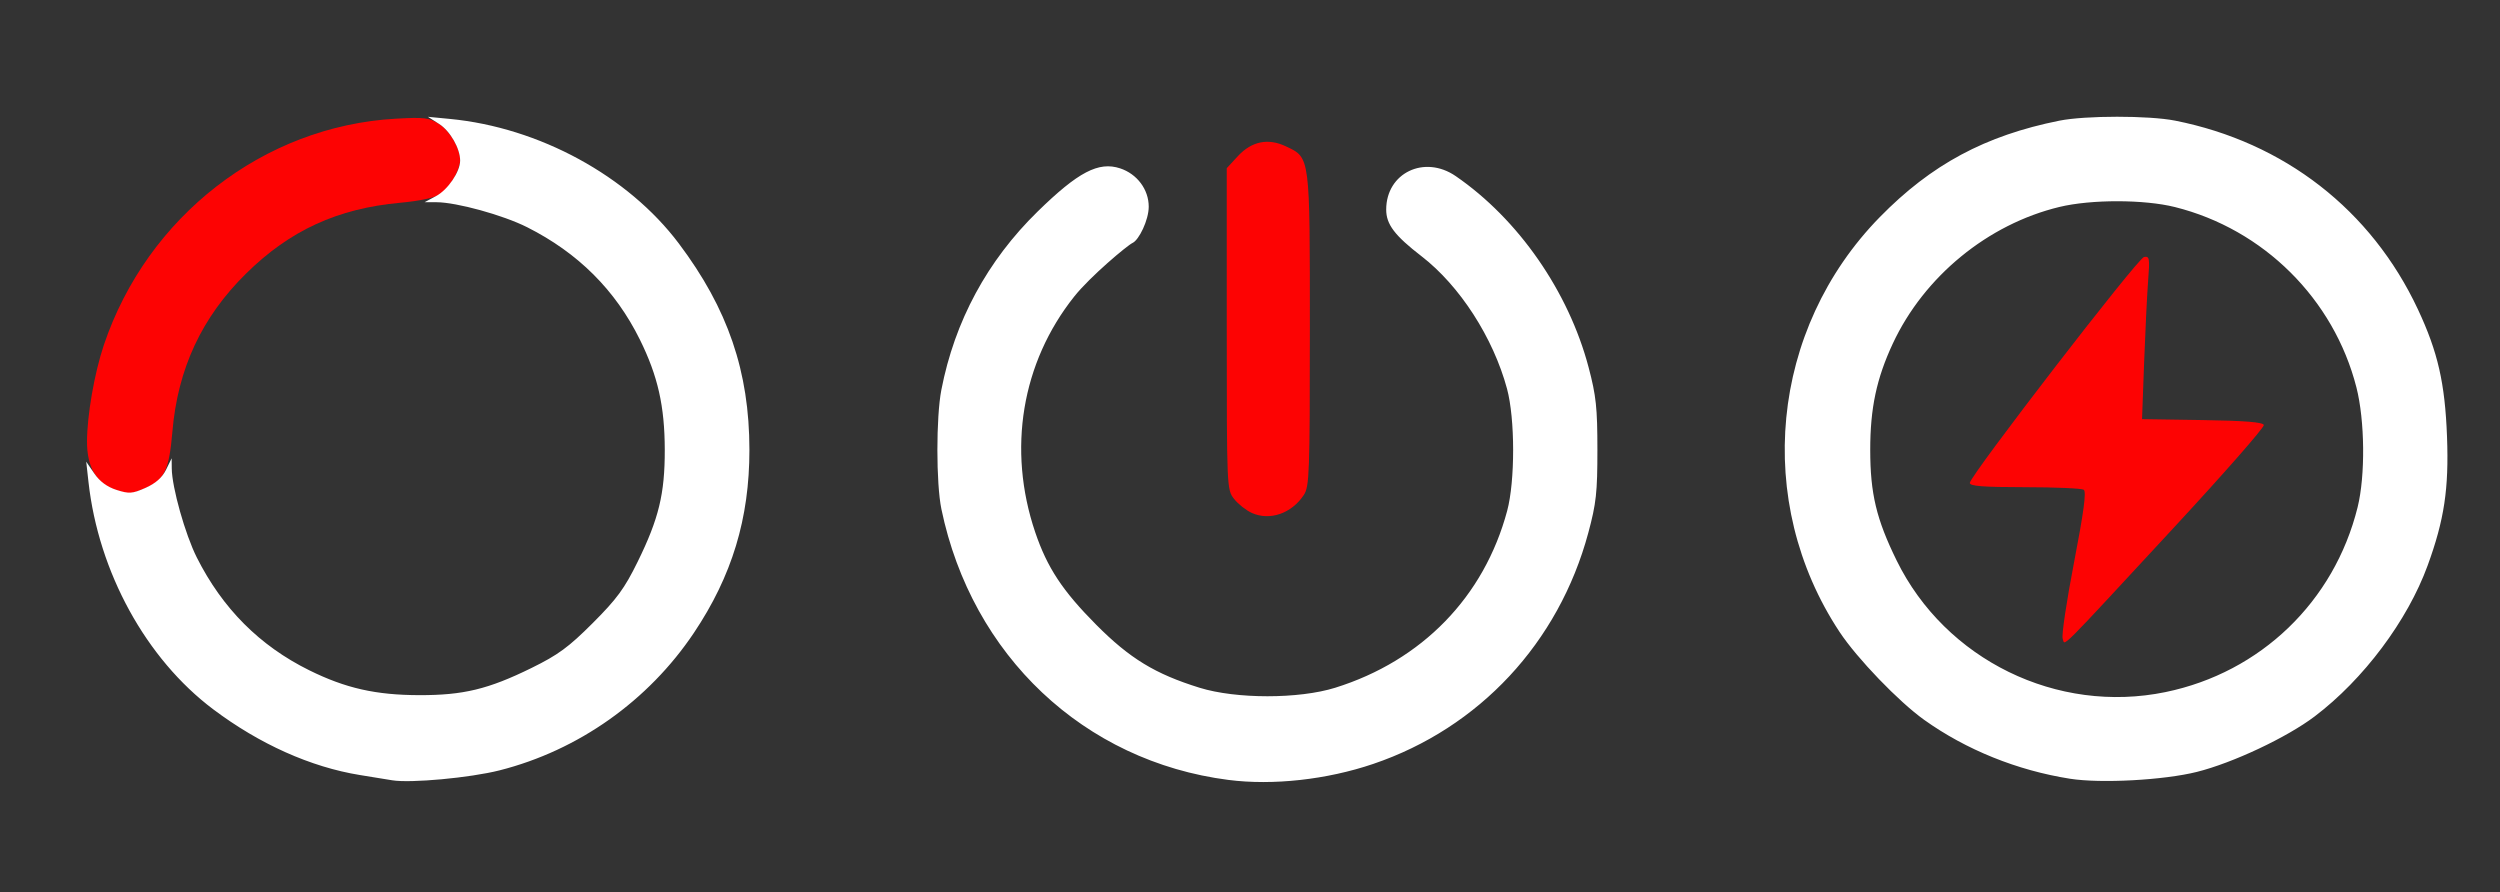 <?xml version="1.0" encoding="UTF-8" standalone="no"?>
<!-- Created with Inkscape (http://www.inkscape.org/) -->

<svg
   version="1.1"
   id="svg2463"
   width="589.6"
   height="210.4"
   viewBox="0 0 589.6 210.4"
   xmlns="http://www.w3.org/2000/svg"
   xmlns:svg="http://www.w3.org/2000/svg">
  <rect x="0" y="0" width="589.6" height="210.4" fill="#333333" stroke="none"/>
  <defs
     id="defs2467" />
  <g
     id="g2469">
    <g
       id="g4021"
       transform="translate(4.519,0.486)">
      
      <path
         style="fill:#fd0303;stroke-width:0.8"
         d="m 481.942,150.136 c -0.289,-0.752 0.915,-8.83 2.675,-17.952 2.306,-11.953 2.946,-16.749 2.292,-17.172 -0.5,-0.323 -6.758,-0.593 -13.908,-0.6 -9.882,-0.009 -12.99,-0.252 -12.959,-1.012 0.071,-1.743 39.583,-52.983 41.079,-53.271 1.301,-0.251 1.39,0.255 0.976,5.598 -0.25,3.23 -0.675,11.895 -0.945,19.254 l -0.491,13.381 14.204,0.219 c 10.028,0.154 14.297,0.496 14.518,1.162 0.173,0.519 -9.292,11.319 -21.032,24 -28.203,30.464 -25.777,28.04 -26.409,26.393 z M 290.732,120.494 c -1.357,-0.608 -3.247,-2.097 -4.2,-3.308 -1.721,-2.188 -1.732,-2.45 -1.732,-40.106 V 39.177 l 2.6,-2.816 c 3.258,-3.529 7.137,-4.33 11.33,-2.34 5.771,2.739 5.67,1.969 5.67,43.215 0,33.845 -0.115,37.01 -1.411,38.989 -2.867,4.375 -8.017,6.17 -12.257,4.27 z M 22.428,114.955 c -4.215,-1.452 -6.428,-5.333 -6.427,-11.273 0.001,-6.164 1.753,-16.215 3.976,-22.814 C 30.189,50.556 57.657,29.259 88.8,27.508 95.575,27.127 96.687,27.263 99.048,28.758 101.588,30.366 104,34.505 104,37.253 c 0,2.317 -2.481,6.616 -4.632,8.025 -1.316,0.862 -4.851,1.625 -9.512,2.054 -14.771,1.358 -25.994,6.509 -36.311,16.668 -10.493,10.331 -16.153,22.478 -17.412,37.367 -0.772,9.132 -1.943,11.503 -6.597,13.365 -3.678,1.472 -3.499,1.466 -7.109,0.223 z"
         id="path4025" />
      <path
         style="fill:#ffffff;stroke-width:0.8"
         d="m 88,183.54 c -1.1,-0.182 -4.52,-0.738 -7.6,-1.237 C 68.777,180.424 56.697,175.014 45.756,166.79 29.93,154.893 18.709,134.444 16.35,113.2 l -0.533,-4.8 1.916,2.8 c 1.277,1.867 3.024,3.153 5.241,3.86 2.969,0.946 3.7,0.894 6.821,-0.486 2.376,-1.051 3.924,-2.416 4.833,-4.26 l 1.337,-2.714 0.024,2.4 c 0.044,4.454 3.167,15.549 5.908,20.993 6.053,12.019 14.817,20.812 26.504,26.591 8.587,4.246 15.706,5.855 26,5.875 10.354,0.021 16.246,-1.407 26.398,-6.393 6.305,-3.097 8.767,-4.901 14.467,-10.601 5.7,-5.7 7.504,-8.162 10.601,-14.467 4.987,-10.152 6.414,-16.044 6.393,-26.398 -0.02,-10.294 -1.629,-17.413 -5.875,-26 C 140.605,67.913 131.811,59.148 119.793,53.096 114.116,50.237 103.148,47.215 98.412,47.206 l -2.788,-0.006 2.726,-1.462 C 101.121,44.252 104,39.997 104,37.387 c 0,-2.868 -2.362,-6.989 -4.952,-8.639 L 96.4,27.061 101.6,27.562 c 21.048,2.026 41.985,13.425 53.99,29.394 11.565,15.384 16.622,30.174 16.633,48.644 0.01,16.187 -4.101,29.742 -13.086,43.157 -10.75,16.049 -27.25,27.724 -45.841,32.438 -6.925,1.756 -20.98,3.059 -25.295,2.345 z m 197.2,-0.088 c -34.079,-4.373 -60.515,-29.308 -67.695,-63.852 -1.261,-6.068 -1.268,-21.665 -0.013,-28.144 3.141,-16.209 10.834,-30.453 22.723,-42.071 9.534,-9.317 14.363,-11.842 19.44,-10.167 4.008,1.323 6.746,4.996 6.743,9.043 -0.003,3.159 -2.307,7.844 -3.8,8.539 -1.255,0.584 -9.994,7.906 -13.762,12.639 -12.42,15.597 -15.814,36.073 -9.214,55.584 2.821,8.339 6.449,13.844 14.378,21.819 7.922,7.968 13.911,11.619 24.4,14.874 8.611,2.672 23.407,2.672 31.972,-0.002 20.482,-6.393 35.13,-21.458 40.558,-41.713 1.894,-7.068 1.878,-21.721 -0.032,-28.8 -3.255,-12.065 -11.145,-24.293 -20.162,-31.25 -6.344,-4.894 -8.336,-7.527 -8.333,-11.012 0.009,-8.645 9.003,-12.973 16.397,-7.89 14.776,10.158 26.611,27.193 31.342,45.114 1.769,6.701 2.069,9.519 2.071,19.437 0.002,10.087 -0.279,12.643 -2.153,19.6 -6.972,25.883 -25.7,45.995 -50.735,54.485 -10.935,3.708 -23.649,5.112 -34.126,3.767 z m 198.468,-0.281 c -12.462,-1.966 -24.498,-6.825 -34.38,-13.88 -6.01,-4.291 -15.841,-14.503 -19.963,-20.737 -20.306,-30.711 -16.363,-71.418 9.475,-97.823 12.156,-12.422 24.86,-19.246 42.371,-22.759 6.11,-1.226 21.09,-1.233 27.257,-0.013 25.762,5.095 46.302,21.054 57.298,44.519 4.702,10.034 6.381,17.377 6.859,29.994 0.465,12.287 -0.642,19.653 -4.572,30.42 -4.743,12.996 -15.11,26.844 -26.635,35.577 -6.538,4.955 -19.281,10.959 -27.779,13.089 -7.809,1.958 -22.67,2.758 -29.932,1.613 z m 22.56,-20.443 c 22.405,-4.628 39.76,-21.334 45.271,-43.579 1.851,-7.473 1.72,-20.453 -0.285,-28.294 -5.328,-20.833 -21.904,-37.292 -42.814,-42.513 -7.254,-1.811 -19.738,-1.823 -27.2,-0.026 -16.898,4.069 -31.941,16.399 -39.32,32.23 -3.839,8.237 -5.326,15.234 -5.323,25.055 0.003,10.317 1.445,16.356 6.232,26.107 11.501,23.423 37.848,36.307 63.439,31.021 z"
         id="path4023" />
    </g>
  </g>
</svg>
